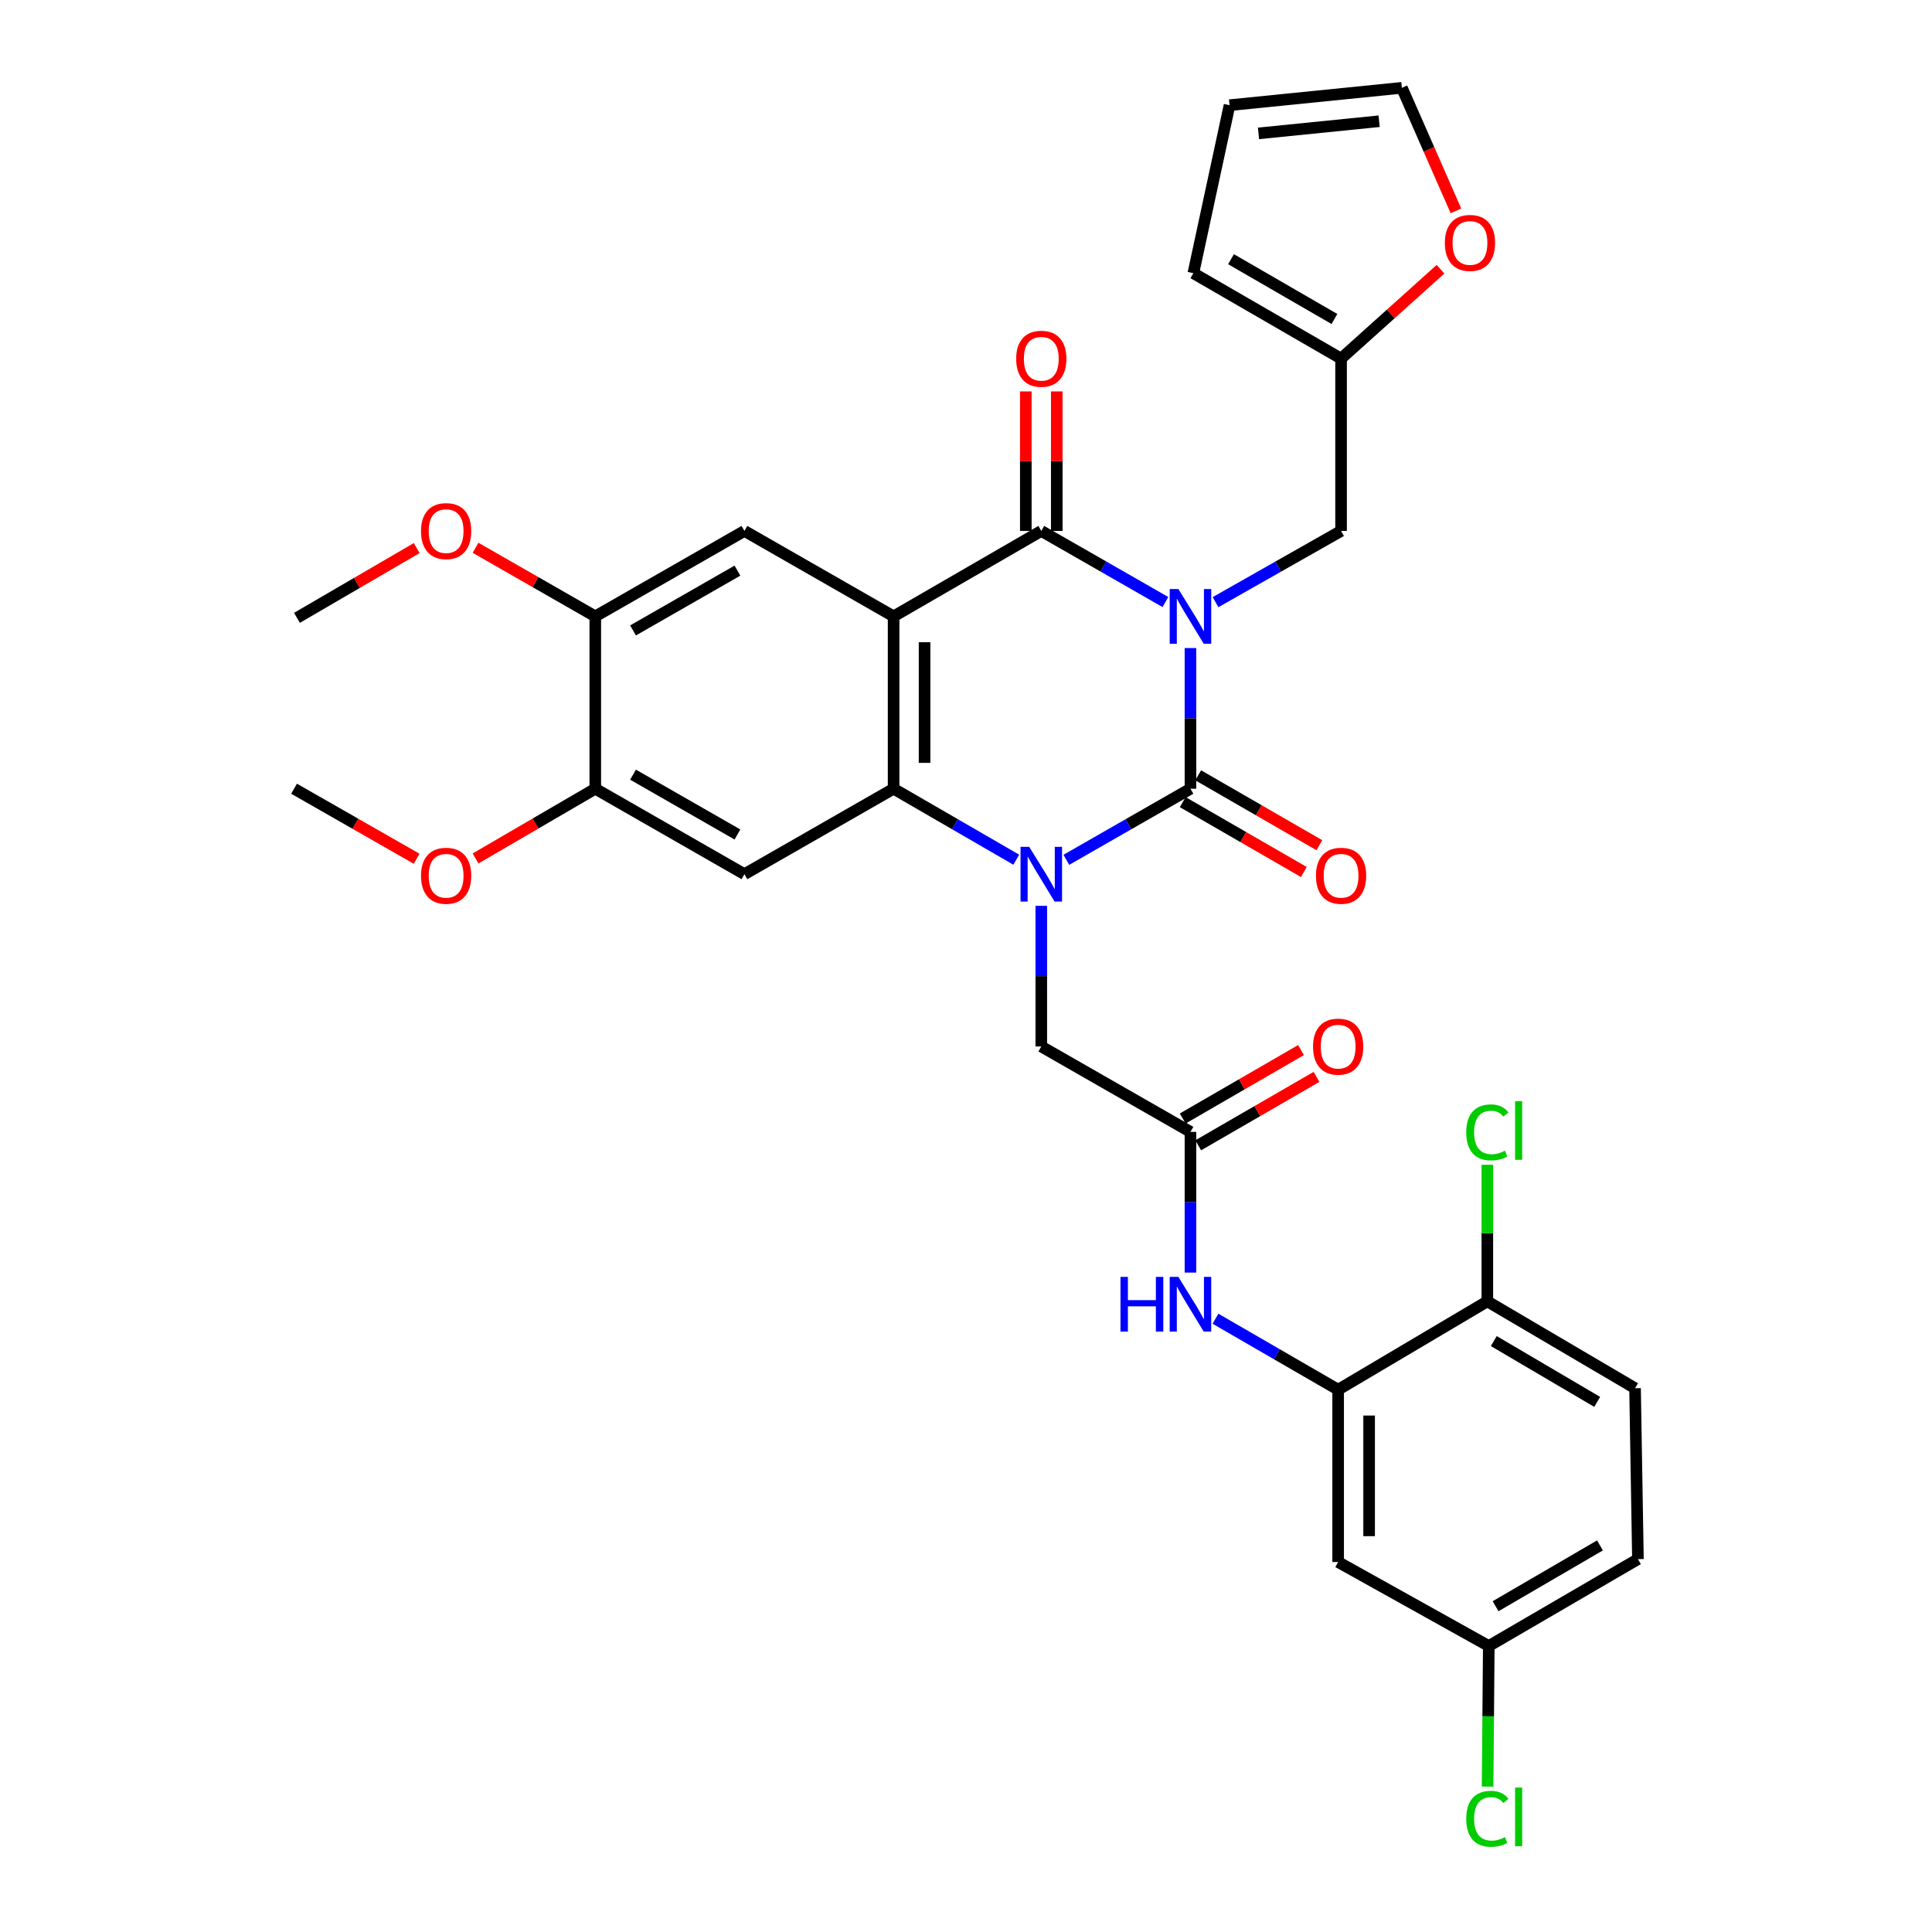 <?xml version='1.0' encoding='iso-8859-1'?>
<svg version='1.1' baseProfile='full'
              xmlns='http://www.w3.org/2000/svg'
                      xmlns:rdkit='http://www.rdkit.org/xml'
                      xmlns:xlink='http://www.w3.org/1999/xlink'
                  xml:space='preserve'
width='1000px' height='1000px' viewBox='0 0 1000 1000'>
<!-- END OF HEADER -->
<rect style='opacity:1.0;fill:#FFFFFF;stroke:none' width='1000' height='1000' x='0' y='0'> </rect>
<path class='bond-0' d='M 616.18,335.427 L 616.18,371.834' style='fill:none;fill-rule:evenodd;stroke:#0000FF;stroke-width:6px;stroke-linecap:butt;stroke-linejoin:miter;stroke-opacity:1' />
<path class='bond-0' d='M 616.18,371.834 L 616.18,408.24' style='fill:none;fill-rule:evenodd;stroke:#000000;stroke-width:6px;stroke-linecap:butt;stroke-linejoin:miter;stroke-opacity:1' />
<path class='bond-3' d='M 603.216,311.612 L 571.093,293.213' style='fill:none;fill-rule:evenodd;stroke:#0000FF;stroke-width:6px;stroke-linecap:butt;stroke-linejoin:miter;stroke-opacity:1' />
<path class='bond-3' d='M 571.093,293.213 L 538.97,274.814' style='fill:none;fill-rule:evenodd;stroke:#000000;stroke-width:6px;stroke-linecap:butt;stroke-linejoin:miter;stroke-opacity:1' />
<path class='bond-8' d='M 629.161,311.674 L 661.649,293.244' style='fill:none;fill-rule:evenodd;stroke:#0000FF;stroke-width:6px;stroke-linecap:butt;stroke-linejoin:miter;stroke-opacity:1' />
<path class='bond-8' d='M 661.649,293.244 L 694.138,274.814' style='fill:none;fill-rule:evenodd;stroke:#000000;stroke-width:6px;stroke-linecap:butt;stroke-linejoin:miter;stroke-opacity:1' />
<path class='bond-1' d='M 616.18,408.24 L 584.057,426.643' style='fill:none;fill-rule:evenodd;stroke:#000000;stroke-width:6px;stroke-linecap:butt;stroke-linejoin:miter;stroke-opacity:1' />
<path class='bond-1' d='M 584.057,426.643 L 551.935,445.045' style='fill:none;fill-rule:evenodd;stroke:#0000FF;stroke-width:6px;stroke-linecap:butt;stroke-linejoin:miter;stroke-opacity:1' />
<path class='bond-15' d='M 612.176,415.181 L 643.53,433.268' style='fill:none;fill-rule:evenodd;stroke:#000000;stroke-width:6px;stroke-linecap:butt;stroke-linejoin:miter;stroke-opacity:1' />
<path class='bond-15' d='M 643.53,433.268 L 674.884,451.355' style='fill:none;fill-rule:evenodd;stroke:#FF0000;stroke-width:6px;stroke-linecap:butt;stroke-linejoin:miter;stroke-opacity:1' />
<path class='bond-15' d='M 620.184,401.299 L 651.538,419.386' style='fill:none;fill-rule:evenodd;stroke:#000000;stroke-width:6px;stroke-linecap:butt;stroke-linejoin:miter;stroke-opacity:1' />
<path class='bond-15' d='M 651.538,419.386 L 682.892,437.473' style='fill:none;fill-rule:evenodd;stroke:#FF0000;stroke-width:6px;stroke-linecap:butt;stroke-linejoin:miter;stroke-opacity:1' />
<path class='bond-10' d='M 538.97,468.862 L 538.97,505.26' style='fill:none;fill-rule:evenodd;stroke:#0000FF;stroke-width:6px;stroke-linecap:butt;stroke-linejoin:miter;stroke-opacity:1' />
<path class='bond-10' d='M 538.97,505.26 L 538.97,541.657' style='fill:none;fill-rule:evenodd;stroke:#000000;stroke-width:6px;stroke-linecap:butt;stroke-linejoin:miter;stroke-opacity:1' />
<path class='bond-33' d='M 526.022,444.98 L 494.274,426.61' style='fill:none;fill-rule:evenodd;stroke:#0000FF;stroke-width:6px;stroke-linecap:butt;stroke-linejoin:miter;stroke-opacity:1' />
<path class='bond-33' d='M 494.274,426.61 L 462.526,408.24' style='fill:none;fill-rule:evenodd;stroke:#000000;stroke-width:6px;stroke-linecap:butt;stroke-linejoin:miter;stroke-opacity:1' />
<path class='bond-2' d='M 462.526,319.037 L 538.97,274.814' style='fill:none;fill-rule:evenodd;stroke:#000000;stroke-width:6px;stroke-linecap:butt;stroke-linejoin:miter;stroke-opacity:1' />
<path class='bond-4' d='M 462.526,319.037 L 462.526,408.24' style='fill:none;fill-rule:evenodd;stroke:#000000;stroke-width:6px;stroke-linecap:butt;stroke-linejoin:miter;stroke-opacity:1' />
<path class='bond-4' d='M 478.552,332.418 L 478.552,394.86' style='fill:none;fill-rule:evenodd;stroke:#000000;stroke-width:6px;stroke-linecap:butt;stroke-linejoin:miter;stroke-opacity:1' />
<path class='bond-6' d='M 462.526,319.037 L 385.316,274.814' style='fill:none;fill-rule:evenodd;stroke:#000000;stroke-width:6px;stroke-linecap:butt;stroke-linejoin:miter;stroke-opacity:1' />
<path class='bond-17' d='M 546.983,274.814 L 546.983,238.708' style='fill:none;fill-rule:evenodd;stroke:#000000;stroke-width:6px;stroke-linecap:butt;stroke-linejoin:miter;stroke-opacity:1' />
<path class='bond-17' d='M 546.983,238.708 L 546.983,202.602' style='fill:none;fill-rule:evenodd;stroke:#FF0000;stroke-width:6px;stroke-linecap:butt;stroke-linejoin:miter;stroke-opacity:1' />
<path class='bond-17' d='M 530.957,274.814 L 530.957,238.708' style='fill:none;fill-rule:evenodd;stroke:#000000;stroke-width:6px;stroke-linecap:butt;stroke-linejoin:miter;stroke-opacity:1' />
<path class='bond-17' d='M 530.957,238.708 L 530.957,202.602' style='fill:none;fill-rule:evenodd;stroke:#FF0000;stroke-width:6px;stroke-linecap:butt;stroke-linejoin:miter;stroke-opacity:1' />
<path class='bond-5' d='M 462.526,408.24 L 385.316,452.472' style='fill:none;fill-rule:evenodd;stroke:#000000;stroke-width:6px;stroke-linecap:butt;stroke-linejoin:miter;stroke-opacity:1' />
<path class='bond-35' d='M 385.316,452.472 L 308.115,408.24' style='fill:none;fill-rule:evenodd;stroke:#000000;stroke-width:6px;stroke-linecap:butt;stroke-linejoin:miter;stroke-opacity:1' />
<path class='bond-35' d='M 381.703,431.932 L 327.662,400.97' style='fill:none;fill-rule:evenodd;stroke:#000000;stroke-width:6px;stroke-linecap:butt;stroke-linejoin:miter;stroke-opacity:1' />
<path class='bond-13' d='M 385.316,274.814 L 308.115,319.037' style='fill:none;fill-rule:evenodd;stroke:#000000;stroke-width:6px;stroke-linecap:butt;stroke-linejoin:miter;stroke-opacity:1' />
<path class='bond-13' d='M 381.701,295.354 L 327.661,326.31' style='fill:none;fill-rule:evenodd;stroke:#000000;stroke-width:6px;stroke-linecap:butt;stroke-linejoin:miter;stroke-opacity:1' />
<path class='bond-7' d='M 692.624,719.306 L 660.876,700.936' style='fill:none;fill-rule:evenodd;stroke:#000000;stroke-width:6px;stroke-linecap:butt;stroke-linejoin:miter;stroke-opacity:1' />
<path class='bond-7' d='M 660.876,700.936 L 629.128,682.566' style='fill:none;fill-rule:evenodd;stroke:#0000FF;stroke-width:6px;stroke-linecap:butt;stroke-linejoin:miter;stroke-opacity:1' />
<path class='bond-16' d='M 692.624,719.306 L 692.624,808.5' style='fill:none;fill-rule:evenodd;stroke:#000000;stroke-width:6px;stroke-linecap:butt;stroke-linejoin:miter;stroke-opacity:1' />
<path class='bond-16' d='M 708.651,732.685 L 708.651,795.121' style='fill:none;fill-rule:evenodd;stroke:#000000;stroke-width:6px;stroke-linecap:butt;stroke-linejoin:miter;stroke-opacity:1' />
<path class='bond-19' d='M 692.624,719.306 L 769.843,673.579' style='fill:none;fill-rule:evenodd;stroke:#000000;stroke-width:6px;stroke-linecap:butt;stroke-linejoin:miter;stroke-opacity:1' />
<path class='bond-14' d='M 694.138,274.814 L 694.138,185.611' style='fill:none;fill-rule:evenodd;stroke:#000000;stroke-width:6px;stroke-linecap:butt;stroke-linejoin:miter;stroke-opacity:1' />
<path class='bond-9' d='M 616.18,585.871 L 538.97,541.657' style='fill:none;fill-rule:evenodd;stroke:#000000;stroke-width:6px;stroke-linecap:butt;stroke-linejoin:miter;stroke-opacity:1' />
<path class='bond-11' d='M 616.18,585.871 L 616.18,622.278' style='fill:none;fill-rule:evenodd;stroke:#000000;stroke-width:6px;stroke-linecap:butt;stroke-linejoin:miter;stroke-opacity:1' />
<path class='bond-11' d='M 616.18,622.278 L 616.18,658.684' style='fill:none;fill-rule:evenodd;stroke:#0000FF;stroke-width:6px;stroke-linecap:butt;stroke-linejoin:miter;stroke-opacity:1' />
<path class='bond-21' d='M 620.192,592.808 L 650.81,575.099' style='fill:none;fill-rule:evenodd;stroke:#000000;stroke-width:6px;stroke-linecap:butt;stroke-linejoin:miter;stroke-opacity:1' />
<path class='bond-21' d='M 650.81,575.099 L 681.429,557.39' style='fill:none;fill-rule:evenodd;stroke:#FF0000;stroke-width:6px;stroke-linecap:butt;stroke-linejoin:miter;stroke-opacity:1' />
<path class='bond-21' d='M 612.168,578.935 L 642.787,561.226' style='fill:none;fill-rule:evenodd;stroke:#000000;stroke-width:6px;stroke-linecap:butt;stroke-linejoin:miter;stroke-opacity:1' />
<path class='bond-21' d='M 642.787,561.226 L 673.405,543.517' style='fill:none;fill-rule:evenodd;stroke:#FF0000;stroke-width:6px;stroke-linecap:butt;stroke-linejoin:miter;stroke-opacity:1' />
<path class='bond-12' d='M 308.115,408.24 L 308.115,319.037' style='fill:none;fill-rule:evenodd;stroke:#000000;stroke-width:6px;stroke-linecap:butt;stroke-linejoin:miter;stroke-opacity:1' />
<path class='bond-27' d='M 308.115,408.24 L 277.131,426.289' style='fill:none;fill-rule:evenodd;stroke:#000000;stroke-width:6px;stroke-linecap:butt;stroke-linejoin:miter;stroke-opacity:1' />
<path class='bond-27' d='M 277.131,426.289 L 246.147,444.337' style='fill:none;fill-rule:evenodd;stroke:#FF0000;stroke-width:6px;stroke-linecap:butt;stroke-linejoin:miter;stroke-opacity:1' />
<path class='bond-28' d='M 308.115,319.037 L 277.126,301.286' style='fill:none;fill-rule:evenodd;stroke:#000000;stroke-width:6px;stroke-linecap:butt;stroke-linejoin:miter;stroke-opacity:1' />
<path class='bond-28' d='M 277.126,301.286 L 246.138,283.535' style='fill:none;fill-rule:evenodd;stroke:#FF0000;stroke-width:6px;stroke-linecap:butt;stroke-linejoin:miter;stroke-opacity:1' />
<path class='bond-18' d='M 694.138,185.611 L 719.873,162.483' style='fill:none;fill-rule:evenodd;stroke:#000000;stroke-width:6px;stroke-linecap:butt;stroke-linejoin:miter;stroke-opacity:1' />
<path class='bond-18' d='M 719.873,162.483 L 745.609,139.355' style='fill:none;fill-rule:evenodd;stroke:#FF0000;stroke-width:6px;stroke-linecap:butt;stroke-linejoin:miter;stroke-opacity:1' />
<path class='bond-20' d='M 694.138,185.611 L 617.685,141.397' style='fill:none;fill-rule:evenodd;stroke:#000000;stroke-width:6px;stroke-linecap:butt;stroke-linejoin:miter;stroke-opacity:1' />
<path class='bond-20' d='M 690.693,165.106 L 637.176,134.156' style='fill:none;fill-rule:evenodd;stroke:#000000;stroke-width:6px;stroke-linecap:butt;stroke-linejoin:miter;stroke-opacity:1' />
<path class='bond-25' d='M 692.624,808.5 L 770.591,851.975' style='fill:none;fill-rule:evenodd;stroke:#000000;stroke-width:6px;stroke-linecap:butt;stroke-linejoin:miter;stroke-opacity:1' />
<path class='bond-22' d='M 753.597,109.146 L 739.604,77.3' style='fill:none;fill-rule:evenodd;stroke:#FF0000;stroke-width:6px;stroke-linecap:butt;stroke-linejoin:miter;stroke-opacity:1' />
<path class='bond-22' d='M 739.604,77.3 L 725.611,45.455' style='fill:none;fill-rule:evenodd;stroke:#000000;stroke-width:6px;stroke-linecap:butt;stroke-linejoin:miter;stroke-opacity:1' />
<path class='bond-24' d='M 769.843,673.579 L 846.297,718.549' style='fill:none;fill-rule:evenodd;stroke:#000000;stroke-width:6px;stroke-linecap:butt;stroke-linejoin:miter;stroke-opacity:1' />
<path class='bond-24' d='M 773.186,694.138 L 826.703,725.617' style='fill:none;fill-rule:evenodd;stroke:#000000;stroke-width:6px;stroke-linecap:butt;stroke-linejoin:miter;stroke-opacity:1' />
<path class='bond-26' d='M 769.843,673.579 L 769.843,638.231' style='fill:none;fill-rule:evenodd;stroke:#000000;stroke-width:6px;stroke-linecap:butt;stroke-linejoin:miter;stroke-opacity:1' />
<path class='bond-26' d='M 769.843,638.231 L 769.843,602.884' style='fill:none;fill-rule:evenodd;stroke:#00CC00;stroke-width:6px;stroke-linecap:butt;stroke-linejoin:miter;stroke-opacity:1' />
<path class='bond-23' d='M 617.685,141.397 L 636.409,54.447' style='fill:none;fill-rule:evenodd;stroke:#000000;stroke-width:6px;stroke-linecap:butt;stroke-linejoin:miter;stroke-opacity:1' />
<path class='bond-34' d='M 725.611,45.455 L 636.409,54.447' style='fill:none;fill-rule:evenodd;stroke:#000000;stroke-width:6px;stroke-linecap:butt;stroke-linejoin:miter;stroke-opacity:1' />
<path class='bond-34' d='M 713.838,62.749 L 651.396,69.043' style='fill:none;fill-rule:evenodd;stroke:#000000;stroke-width:6px;stroke-linecap:butt;stroke-linejoin:miter;stroke-opacity:1' />
<path class='bond-29' d='M 846.297,718.549 L 847.792,807.005' style='fill:none;fill-rule:evenodd;stroke:#000000;stroke-width:6px;stroke-linecap:butt;stroke-linejoin:miter;stroke-opacity:1' />
<path class='bond-30' d='M 770.591,851.975 L 770.284,888.363' style='fill:none;fill-rule:evenodd;stroke:#000000;stroke-width:6px;stroke-linecap:butt;stroke-linejoin:miter;stroke-opacity:1' />
<path class='bond-30' d='M 770.284,888.363 L 769.976,924.75' style='fill:none;fill-rule:evenodd;stroke:#00CC00;stroke-width:6px;stroke-linecap:butt;stroke-linejoin:miter;stroke-opacity:1' />
<path class='bond-36' d='M 770.591,851.975 L 847.792,807.005' style='fill:none;fill-rule:evenodd;stroke:#000000;stroke-width:6px;stroke-linecap:butt;stroke-linejoin:miter;stroke-opacity:1' />
<path class='bond-36' d='M 774.105,831.382 L 828.146,799.902' style='fill:none;fill-rule:evenodd;stroke:#000000;stroke-width:6px;stroke-linecap:butt;stroke-linejoin:miter;stroke-opacity:1' />
<path class='bond-31' d='M 215.647,444.488 L 183.927,426.364' style='fill:none;fill-rule:evenodd;stroke:#FF0000;stroke-width:6px;stroke-linecap:butt;stroke-linejoin:miter;stroke-opacity:1' />
<path class='bond-31' d='M 183.927,426.364 L 152.208,408.24' style='fill:none;fill-rule:evenodd;stroke:#000000;stroke-width:6px;stroke-linecap:butt;stroke-linejoin:miter;stroke-opacity:1' />
<path class='bond-32' d='M 215.679,283.689 L 184.691,301.742' style='fill:none;fill-rule:evenodd;stroke:#FF0000;stroke-width:6px;stroke-linecap:butt;stroke-linejoin:miter;stroke-opacity:1' />
<path class='bond-32' d='M 184.691,301.742 L 153.703,319.794' style='fill:none;fill-rule:evenodd;stroke:#000000;stroke-width:6px;stroke-linecap:butt;stroke-linejoin:miter;stroke-opacity:1' />
<path  class='atom-0' d='M 609.92 304.877
L 619.2 319.877
Q 620.12 321.357, 621.6 324.037
Q 623.08 326.717, 623.16 326.877
L 623.16 304.877
L 626.92 304.877
L 626.92 333.197
L 623.04 333.197
L 613.08 316.797
Q 611.92 314.877, 610.68 312.677
Q 609.48 310.477, 609.12 309.797
L 609.12 333.197
L 605.44 333.197
L 605.44 304.877
L 609.92 304.877
' fill='#0000FF'/>
<path  class='atom-2' d='M 532.71 438.312
L 541.99 453.312
Q 542.91 454.792, 544.39 457.472
Q 545.87 460.152, 545.95 460.312
L 545.95 438.312
L 549.71 438.312
L 549.71 466.632
L 545.83 466.632
L 535.87 450.232
Q 534.71 448.312, 533.47 446.112
Q 532.27 443.912, 531.91 443.232
L 531.91 466.632
L 528.23 466.632
L 528.23 438.312
L 532.71 438.312
' fill='#0000FF'/>
<path  class='atom-12' d='M 579.96 660.914
L 583.8 660.914
L 583.8 672.954
L 598.28 672.954
L 598.28 660.914
L 602.12 660.914
L 602.12 689.234
L 598.28 689.234
L 598.28 676.154
L 583.8 676.154
L 583.8 689.234
L 579.96 689.234
L 579.96 660.914
' fill='#0000FF'/>
<path  class='atom-12' d='M 609.92 660.914
L 619.2 675.914
Q 620.12 677.394, 621.6 680.074
Q 623.08 682.754, 623.16 682.914
L 623.16 660.914
L 626.92 660.914
L 626.92 689.234
L 623.04 689.234
L 613.08 672.834
Q 611.92 670.914, 610.68 668.714
Q 609.48 666.514, 609.12 665.834
L 609.12 689.234
L 605.44 689.234
L 605.44 660.914
L 609.92 660.914
' fill='#0000FF'/>
<path  class='atom-16' d='M 681.138 453.291
Q 681.138 446.491, 684.498 442.691
Q 687.858 438.891, 694.138 438.891
Q 700.418 438.891, 703.778 442.691
Q 707.138 446.491, 707.138 453.291
Q 707.138 460.171, 703.738 464.091
Q 700.338 467.971, 694.138 467.971
Q 687.898 467.971, 684.498 464.091
Q 681.138 460.211, 681.138 453.291
M 694.138 464.771
Q 698.458 464.771, 700.778 461.891
Q 703.138 458.971, 703.138 453.291
Q 703.138 447.731, 700.778 444.931
Q 698.458 442.091, 694.138 442.091
Q 689.818 442.091, 687.458 444.891
Q 685.138 447.691, 685.138 453.291
Q 685.138 459.011, 687.458 461.891
Q 689.818 464.771, 694.138 464.771
' fill='#FF0000'/>
<path  class='atom-18' d='M 525.97 185.691
Q 525.97 178.891, 529.33 175.091
Q 532.69 171.291, 538.97 171.291
Q 545.25 171.291, 548.61 175.091
Q 551.97 178.891, 551.97 185.691
Q 551.97 192.571, 548.57 196.491
Q 545.17 200.371, 538.97 200.371
Q 532.73 200.371, 529.33 196.491
Q 525.97 192.611, 525.97 185.691
M 538.97 197.171
Q 543.29 197.171, 545.61 194.291
Q 547.97 191.371, 547.97 185.691
Q 547.97 180.131, 545.61 177.331
Q 543.29 174.491, 538.97 174.491
Q 534.65 174.491, 532.29 177.291
Q 529.97 180.091, 529.97 185.691
Q 529.97 191.411, 532.29 194.291
Q 534.65 197.171, 538.97 197.171
' fill='#FF0000'/>
<path  class='atom-19' d='M 747.851 125.736
Q 747.851 118.936, 751.211 115.136
Q 754.571 111.336, 760.851 111.336
Q 767.131 111.336, 770.491 115.136
Q 773.851 118.936, 773.851 125.736
Q 773.851 132.616, 770.451 136.536
Q 767.051 140.416, 760.851 140.416
Q 754.611 140.416, 751.211 136.536
Q 747.851 132.656, 747.851 125.736
M 760.851 137.216
Q 765.171 137.216, 767.491 134.336
Q 769.851 131.416, 769.851 125.736
Q 769.851 120.176, 767.491 117.376
Q 765.171 114.536, 760.851 114.536
Q 756.531 114.536, 754.171 117.336
Q 751.851 120.136, 751.851 125.736
Q 751.851 131.456, 754.171 134.336
Q 756.531 137.216, 760.851 137.216
' fill='#FF0000'/>
<path  class='atom-22' d='M 679.624 541.737
Q 679.624 534.937, 682.984 531.137
Q 686.344 527.337, 692.624 527.337
Q 698.904 527.337, 702.264 531.137
Q 705.624 534.937, 705.624 541.737
Q 705.624 548.617, 702.224 552.537
Q 698.824 556.417, 692.624 556.417
Q 686.384 556.417, 682.984 552.537
Q 679.624 548.657, 679.624 541.737
M 692.624 553.217
Q 696.944 553.217, 699.264 550.337
Q 701.624 547.417, 701.624 541.737
Q 701.624 536.177, 699.264 533.377
Q 696.944 530.537, 692.624 530.537
Q 688.304 530.537, 685.944 533.337
Q 683.624 536.137, 683.624 541.737
Q 683.624 547.457, 685.944 550.337
Q 688.304 553.217, 692.624 553.217
' fill='#FF0000'/>
<path  class='atom-27' d='M 758.923 586.112
Q 758.923 579.072, 762.203 575.392
Q 765.523 571.672, 771.803 571.672
Q 777.643 571.672, 780.763 575.792
L 778.123 577.952
Q 775.843 574.952, 771.803 574.952
Q 767.523 574.952, 765.243 577.832
Q 763.003 580.672, 763.003 586.112
Q 763.003 591.712, 765.323 594.592
Q 767.683 597.472, 772.243 597.472
Q 775.363 597.472, 779.003 595.592
L 780.123 598.592
Q 778.643 599.552, 776.403 600.112
Q 774.163 600.672, 771.683 600.672
Q 765.523 600.672, 762.203 596.912
Q 758.923 593.152, 758.923 586.112
' fill='#00CC00'/>
<path  class='atom-27' d='M 784.203 569.952
L 787.883 569.952
L 787.883 600.312
L 784.203 600.312
L 784.203 569.952
' fill='#00CC00'/>
<path  class='atom-28' d='M 217.913 453.291
Q 217.913 446.491, 221.273 442.691
Q 224.633 438.891, 230.913 438.891
Q 237.193 438.891, 240.553 442.691
Q 243.913 446.491, 243.913 453.291
Q 243.913 460.171, 240.513 464.091
Q 237.113 467.971, 230.913 467.971
Q 224.673 467.971, 221.273 464.091
Q 217.913 460.211, 217.913 453.291
M 230.913 464.771
Q 235.233 464.771, 237.553 461.891
Q 239.913 458.971, 239.913 453.291
Q 239.913 447.731, 237.553 444.931
Q 235.233 442.091, 230.913 442.091
Q 226.593 442.091, 224.233 444.891
Q 221.913 447.691, 221.913 453.291
Q 221.913 459.011, 224.233 461.891
Q 226.593 464.771, 230.913 464.771
' fill='#FF0000'/>
<path  class='atom-29' d='M 217.913 274.894
Q 217.913 268.094, 221.273 264.294
Q 224.633 260.494, 230.913 260.494
Q 237.193 260.494, 240.553 264.294
Q 243.913 268.094, 243.913 274.894
Q 243.913 281.774, 240.513 285.694
Q 237.113 289.574, 230.913 289.574
Q 224.673 289.574, 221.273 285.694
Q 217.913 281.814, 217.913 274.894
M 230.913 286.374
Q 235.233 286.374, 237.553 283.494
Q 239.913 280.574, 239.913 274.894
Q 239.913 269.334, 237.553 266.534
Q 235.233 263.694, 230.913 263.694
Q 226.593 263.694, 224.233 266.494
Q 221.913 269.294, 221.913 274.894
Q 221.913 280.614, 224.233 283.494
Q 226.593 286.374, 230.913 286.374
' fill='#FF0000'/>
<path  class='atom-31' d='M 758.923 941.402
Q 758.923 934.362, 762.203 930.682
Q 765.523 926.962, 771.803 926.962
Q 777.643 926.962, 780.763 931.082
L 778.123 933.242
Q 775.843 930.242, 771.803 930.242
Q 767.523 930.242, 765.243 933.122
Q 763.003 935.962, 763.003 941.402
Q 763.003 947.002, 765.323 949.882
Q 767.683 952.762, 772.243 952.762
Q 775.363 952.762, 779.003 950.882
L 780.123 953.882
Q 778.643 954.842, 776.403 955.402
Q 774.163 955.962, 771.683 955.962
Q 765.523 955.962, 762.203 952.202
Q 758.923 948.442, 758.923 941.402
' fill='#00CC00'/>
<path  class='atom-31' d='M 784.203 925.242
L 787.883 925.242
L 787.883 955.602
L 784.203 955.602
L 784.203 925.242
' fill='#00CC00'/>
</svg>
